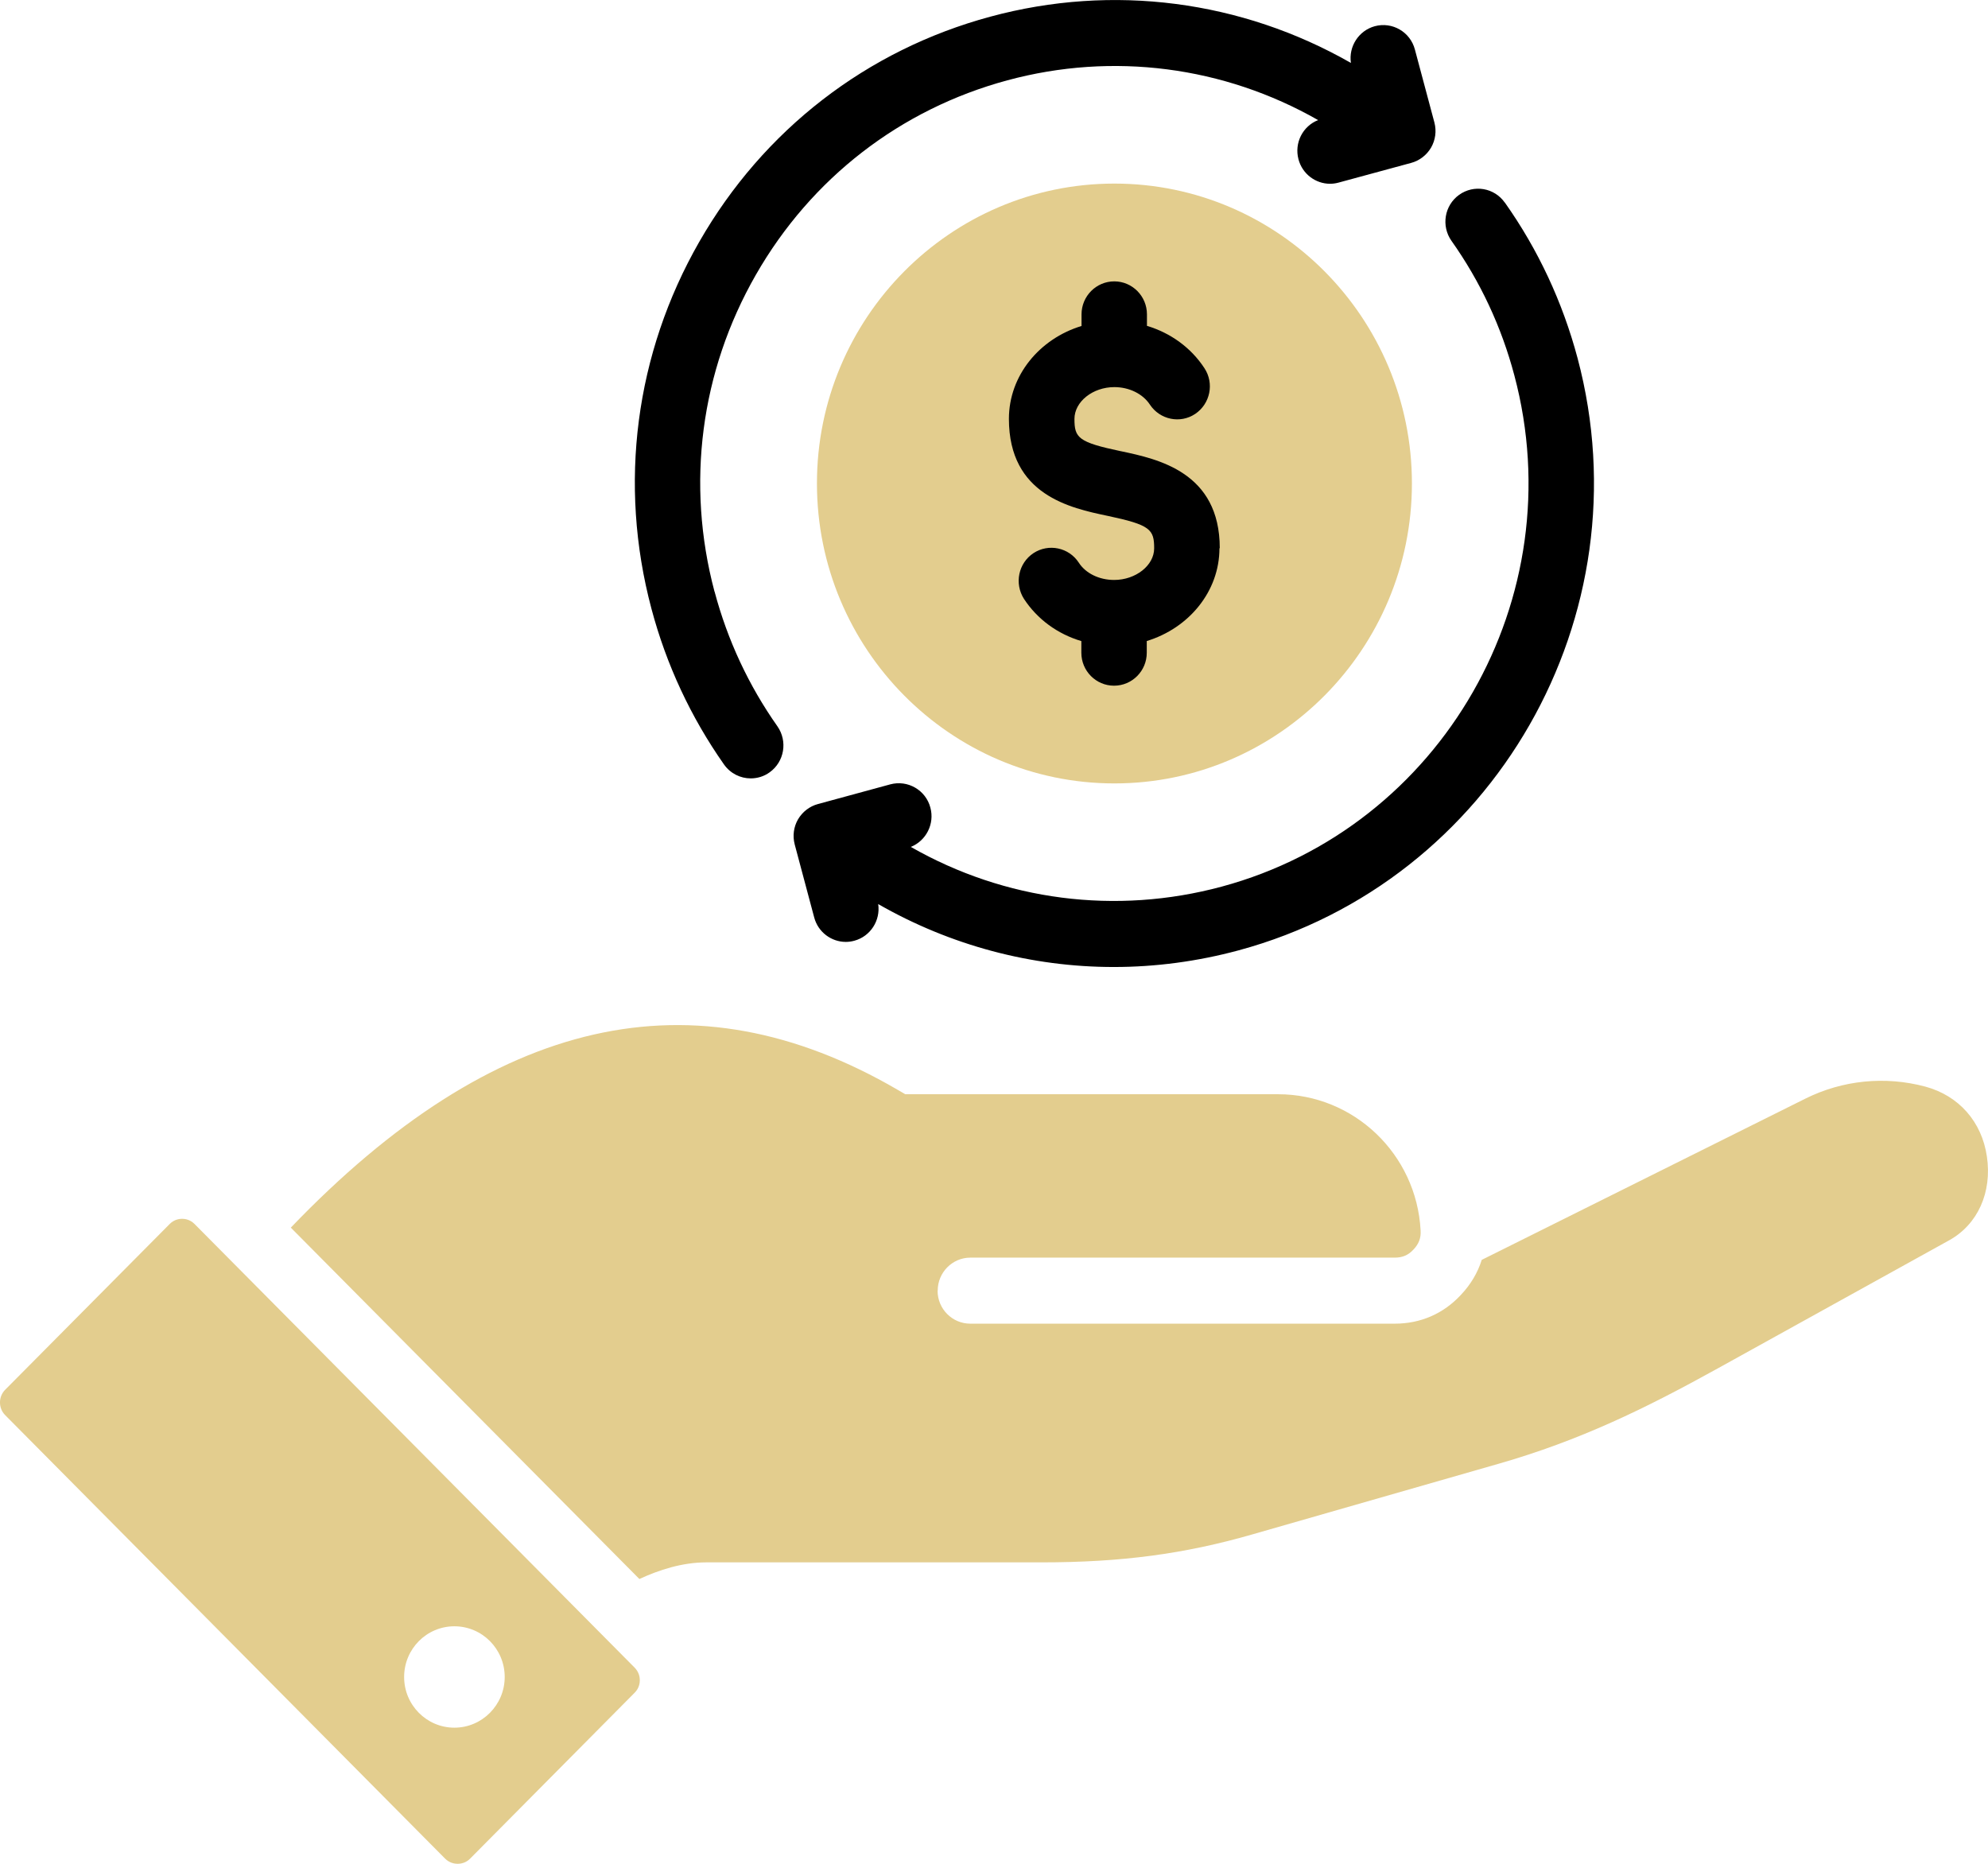<svg width="32" height="30" viewBox="0 0 32 30" fill="none" xmlns="http://www.w3.org/2000/svg">
<path fill-rule="evenodd" clip-rule="evenodd" d="M24.222 3.261C24.053 3.021 23.725 2.966 23.487 3.136C23.25 3.306 23.195 3.637 23.364 3.877C23.828 4.532 24.169 5.261 24.376 6.043C25.328 9.62 23.214 13.312 19.666 14.271C17.959 14.731 16.175 14.497 14.661 13.632C14.906 13.534 15.047 13.263 14.976 13C14.902 12.717 14.612 12.55 14.331 12.625L13.166 12.942C13.031 12.978 12.916 13.068 12.845 13.189C12.775 13.31 12.756 13.455 12.792 13.592L13.106 14.768C13.169 15.005 13.383 15.161 13.614 15.161C13.659 15.161 13.705 15.155 13.752 15.142C14.012 15.072 14.175 14.815 14.136 14.552C15.302 15.22 16.605 15.565 17.928 15.565C18.598 15.565 19.273 15.476 19.937 15.297C24.047 14.186 26.495 9.911 25.394 5.767C25.153 4.863 24.759 4.018 24.222 3.259L24.222 3.261ZM11.501 9.522C11.04 7.788 11.276 5.978 12.167 4.423C13.058 2.868 14.494 1.758 16.214 1.293C17.914 0.833 19.701 1.068 21.217 1.933C20.97 2.03 20.831 2.3 20.901 2.564C20.964 2.802 21.178 2.958 21.409 2.958C21.454 2.958 21.5 2.952 21.547 2.939L22.715 2.622C22.85 2.586 22.965 2.496 23.036 2.375C23.106 2.252 23.125 2.109 23.089 1.972L22.775 0.797C22.7 0.513 22.411 0.346 22.129 0.422C21.869 0.493 21.706 0.75 21.745 1.013C19.987 0.008 17.914 -0.266 15.942 0.268C13.951 0.805 12.287 2.092 11.256 3.892C10.225 5.692 9.951 7.789 10.486 9.798C10.726 10.7 11.12 11.545 11.654 12.305C11.758 12.452 11.92 12.529 12.084 12.529C12.19 12.529 12.297 12.498 12.389 12.431C12.626 12.261 12.681 11.931 12.514 11.691C12.051 11.034 11.711 10.305 11.503 9.525L11.501 9.522Z" fill="black"/>
<path fill-rule="evenodd" clip-rule="evenodd" d="M15.092 20.776C15.092 21.069 15.328 21.306 15.619 21.306H22.45C22.866 21.306 23.234 21.146 23.515 20.843C23.673 20.676 23.786 20.486 23.851 20.279L29.062 17.683C29.659 17.386 30.343 17.317 30.99 17.49C31.529 17.635 31.9 18.054 31.982 18.614C32.068 19.192 31.835 19.709 31.375 19.964L27.65 22.026C26.475 22.677 25.425 23.187 24.129 23.559L20.158 24.698C19.064 25.013 18.05 25.148 16.768 25.148H11.369C10.981 25.148 10.604 25.271 10.292 25.416L4.681 19.76C7.955 16.349 11.155 15.623 14.45 17.542L14.572 17.613H20.572C21.792 17.613 22.8 18.575 22.867 19.804C22.875 19.927 22.839 20.021 22.751 20.114C22.667 20.204 22.575 20.243 22.451 20.243H15.62C15.33 20.243 15.094 20.481 15.094 20.774L15.092 20.776ZM10.216 26.843C10.288 26.916 10.299 27.001 10.299 27.045C10.299 27.089 10.288 27.176 10.214 27.248L7.566 29.918C7.496 29.989 7.411 30 7.367 30C7.322 30 7.236 29.989 7.164 29.916L0.083 22.778C-0.028 22.666 -0.028 22.482 0.083 22.37L2.732 19.701C2.803 19.629 2.888 19.618 2.932 19.618C2.975 19.618 3.061 19.629 3.133 19.703L10.216 26.843ZM8.124 26.993C8.124 26.542 7.761 26.177 7.314 26.177C6.867 26.177 6.505 26.542 6.505 26.993C6.505 27.443 6.867 27.809 7.314 27.809C7.761 27.809 8.124 27.442 8.124 26.993Z" fill="#E3CD8E"/>
<path d="M17.938 12.61C20.579 12.61 22.727 10.444 22.727 7.781C22.727 5.119 20.579 2.955 17.938 2.955C15.297 2.955 13.15 5.119 13.15 7.781C13.15 10.444 15.297 12.61 17.938 12.61Z" fill="#E3CD8E"/>
<path d="M18.045 7.263C18.64 7.389 19.634 7.6 19.634 8.824L19.629 8.824C19.629 9.52 19.137 10.111 18.459 10.318V10.507C18.459 10.8 18.223 11.037 17.932 11.037C17.642 11.037 17.406 10.8 17.406 10.507V10.319C17.025 10.206 16.697 9.968 16.482 9.639C16.325 9.393 16.392 9.064 16.636 8.903C16.879 8.744 17.206 8.812 17.365 9.057C17.476 9.229 17.693 9.335 17.934 9.335C18.282 9.335 18.578 9.101 18.578 8.826C18.578 8.522 18.518 8.449 17.828 8.303L17.827 8.303C17.233 8.178 16.24 7.97 16.24 6.742C16.24 6.046 16.731 5.453 17.409 5.247V5.06C17.409 4.767 17.645 4.529 17.936 4.529C18.226 4.529 18.462 4.767 18.462 5.06V5.245C18.843 5.359 19.172 5.597 19.387 5.926C19.548 6.17 19.481 6.499 19.239 6.662C18.997 6.824 18.67 6.756 18.509 6.512C18.395 6.339 18.176 6.231 17.937 6.231C17.589 6.231 17.295 6.466 17.295 6.743C17.295 7.047 17.354 7.118 18.043 7.263H18.045Z" fill="black"/>
</svg>

